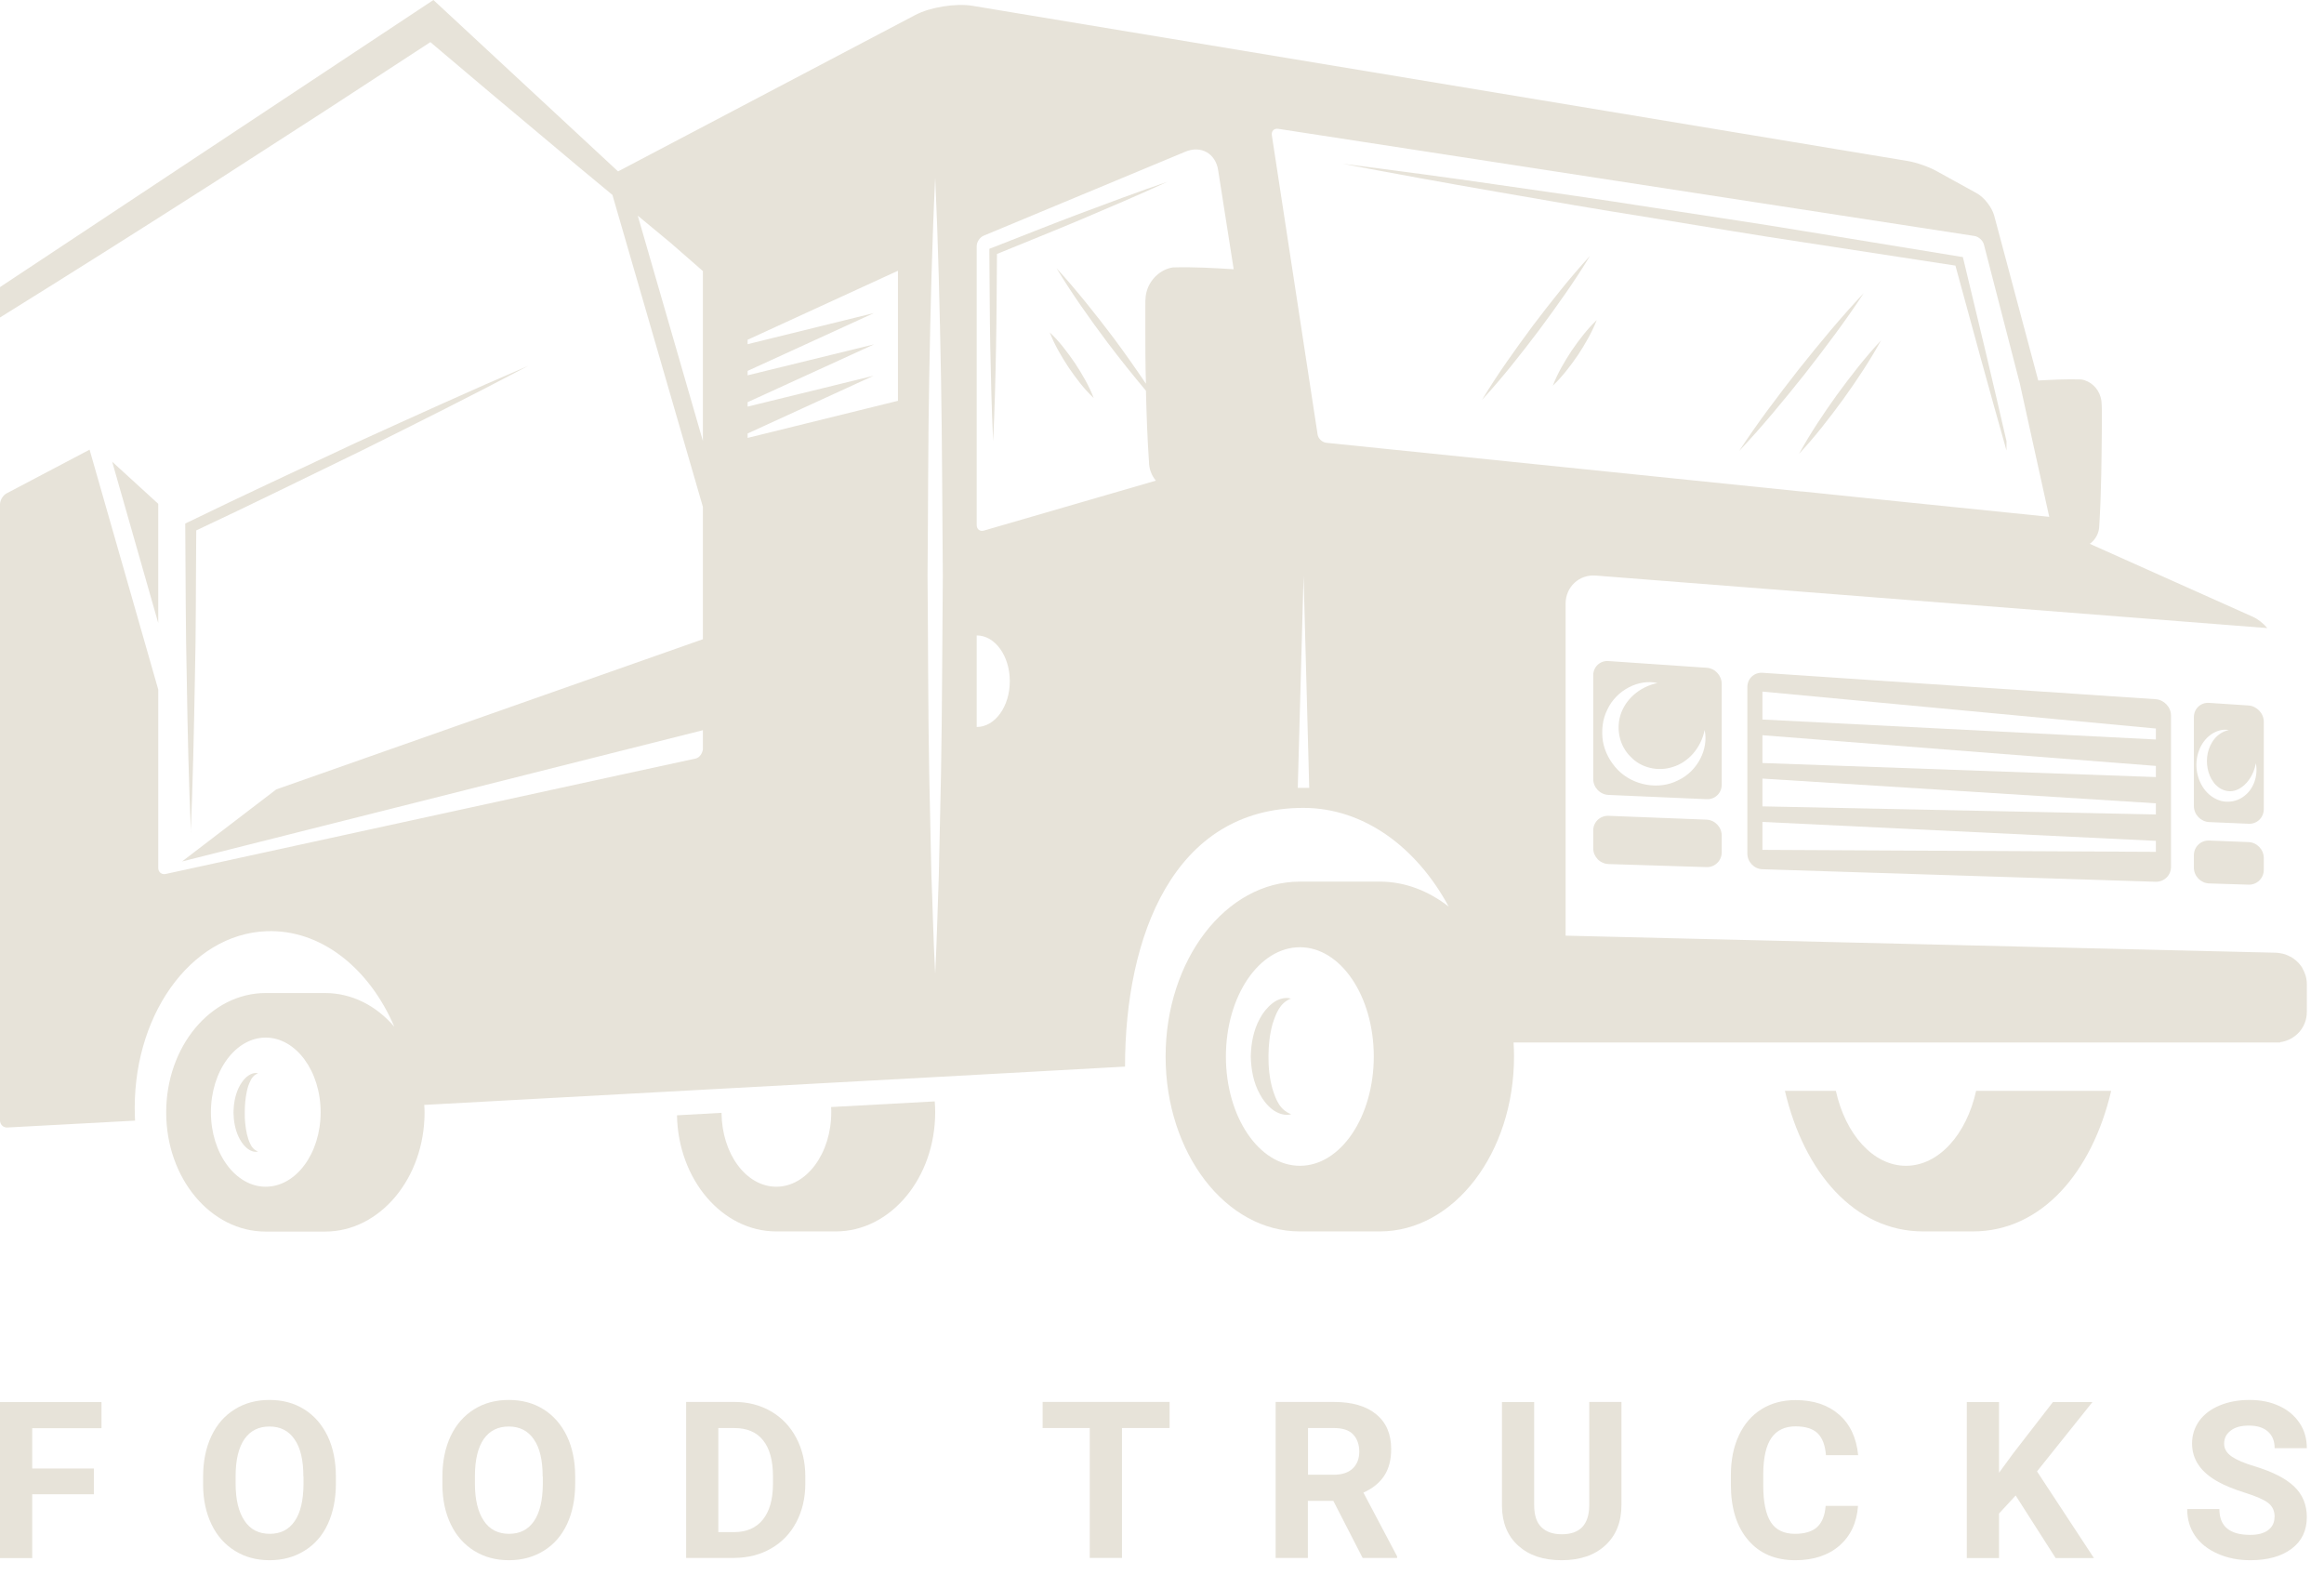 <?xml version="1.0" encoding="UTF-8"?> <svg xmlns="http://www.w3.org/2000/svg" width="121" height="82" viewBox="0 0 121 82" fill="none"><path d="M119.875 50.407C119.875 50.407 119.875 50.399 119.875 50.391C119.828 50.319 119.78 50.248 119.724 50.184C119.716 50.184 119.709 50.169 119.701 50.153C119.645 50.097 119.589 50.041 119.526 49.986C119.51 49.986 119.502 49.97 119.494 49.962C119.43 49.906 119.359 49.867 119.287 49.819C119.287 49.811 119.264 49.803 119.248 49.803C119.176 49.763 119.105 49.732 119.025 49.7C119.017 49.692 119.001 49.692 118.985 49.684C118.906 49.66 118.827 49.636 118.747 49.628C118.747 49.628 118.731 49.62 118.723 49.62H118.699C118.644 49.612 118.588 49.596 118.525 49.596L89.34 48.897L81.514 48.707V31.425C81.514 30.551 82.221 29.891 83.095 29.963L118.048 32.696C117.825 32.434 117.563 32.227 117.277 32.1L108.807 28.31C109.101 28.096 109.3 27.746 109.3 27.349C109.411 25.585 109.419 23.813 109.435 22.041V21.374C109.419 21.159 109.443 20.929 109.371 20.682C109.244 20.206 108.839 19.824 108.354 19.753C107.584 19.729 106.86 19.769 106.122 19.808L103.825 11.211C103.706 10.79 103.309 10.274 102.919 10.059L100.814 8.899C100.432 8.685 99.765 8.454 99.336 8.383L50.629 0.302C49.763 0.159 48.428 0.373 47.658 0.779L32.18 8.923L22.566 0L0 14.946V16.527C3.79 14.175 7.556 11.791 11.307 9.392L16.924 5.769L22.407 2.193C24.457 3.933 26.515 5.665 28.58 7.389C29.677 8.319 30.781 9.233 31.886 10.146L36.597 26.387V33.276L14.382 41.095L9.479 44.845L36.597 38.012V39.005C36.597 39.005 36.55 39.41 36.208 39.49C35.874 39.561 32.394 40.316 32.394 40.316L8.629 45.496C8.629 45.496 8.573 45.505 8.549 45.505C8.375 45.505 8.24 45.369 8.24 45.187V35.898L4.664 23.408L0.35 25.68C0.151 25.784 0 26.038 0 26.26V58.321C0 58.543 0.175 58.71 0.389 58.694L7.032 58.337C7.032 58.281 7.024 58.225 7.024 58.17C6.817 52.965 9.892 48.627 13.873 48.476C16.702 48.365 19.228 50.399 20.531 53.45C19.602 52.361 18.331 51.694 16.924 51.694H13.833C10.973 51.694 8.653 54.475 8.653 57.908C8.653 61.34 10.973 64.113 13.833 64.113H16.924C19.785 64.113 22.105 61.332 22.105 57.908C22.105 57.781 22.097 57.653 22.089 57.518L49.064 56.048L58.575 55.524C58.575 48.778 61.078 42.056 67.863 42.056C70.994 42.056 73.751 44.09 75.428 47.197C74.379 46.379 73.155 45.894 71.836 45.894H67.681C63.819 45.894 60.688 49.97 60.688 54.999C60.688 60.029 63.819 64.105 67.681 64.105H71.836C75.698 64.105 78.828 60.029 78.828 54.999C78.828 54.753 78.82 54.507 78.805 54.269H118.715V54.253C119.502 54.149 120.106 53.49 120.106 52.679V51.225C120.106 50.923 120.018 50.645 119.875 50.407ZM13.833 61.777C12.26 61.777 10.981 60.037 10.981 57.9C10.981 55.762 12.26 54.014 13.833 54.014C15.406 54.014 16.694 55.754 16.694 57.9C16.694 60.045 15.415 61.777 13.833 61.777ZM36.597 22.955L33.205 11.227C33.769 11.688 34.333 12.157 34.897 12.626L36.597 14.111V22.955ZM46.752 20.865L38.925 22.796V22.566L45.481 19.562L38.925 21.167V20.937L45.512 17.925L38.925 19.538V19.308L45.505 16.296L38.925 17.917V17.687L46.752 14.095V20.865ZM48.993 40.332L48.881 45.512C48.818 47.245 48.778 48.969 48.691 50.693C48.595 48.969 48.563 47.245 48.492 45.512L48.381 40.332C48.317 36.876 48.325 33.427 48.293 29.971C48.325 26.515 48.317 23.066 48.381 19.61C48.444 16.153 48.524 12.697 48.691 9.249C48.85 12.697 48.929 16.153 48.993 19.61C49.056 23.066 49.056 26.515 49.088 29.971C49.056 33.427 49.056 36.876 48.993 40.332ZM67.681 60.688C65.551 60.688 63.827 58.138 63.827 54.999C63.827 51.861 65.551 49.31 67.681 49.31C69.81 49.31 71.526 51.861 71.526 54.999C71.526 58.138 69.802 60.688 67.681 60.688ZM50.852 37.845V33.078C51.805 33.078 52.576 34.142 52.576 35.461C52.576 36.78 51.805 37.845 50.852 37.845ZM61.07 13.921C60.426 14.016 59.878 14.533 59.703 15.168C59.608 15.494 59.64 15.812 59.632 16.09V16.972C59.632 17.973 59.632 18.974 59.664 19.975C59.115 19.165 58.559 18.37 57.979 17.592C57.034 16.344 56.064 15.12 55.007 13.96C55.818 15.303 56.724 16.575 57.661 17.83C58.305 18.68 58.972 19.514 59.664 20.341C59.695 21.572 59.735 22.796 59.822 24.027C59.822 24.409 59.958 24.751 60.18 25.021L51.233 27.619C51.027 27.683 50.852 27.555 50.852 27.333V12.816C50.852 12.594 51.019 12.348 51.217 12.268L61.714 7.898C62.524 7.556 63.287 7.985 63.422 8.851L64.232 14.016C63.191 13.953 62.166 13.889 61.07 13.921ZM67.569 41.015L67.871 29.971L68.165 41.015H67.569ZM69.055 23.05C68.841 23.026 68.634 22.836 68.602 22.621L66.219 7.04C66.187 6.817 66.338 6.674 66.552 6.706L102.8 12.284C103.015 12.316 103.237 12.514 103.293 12.729L105.16 19.951L106.694 26.904L99.622 26.181H99.614L93.766 25.577L93.862 25.593L69.055 23.05Z" fill="#E7E3D9"></path><path d="M43.272 57.629C43.28 57.717 43.28 57.812 43.28 57.9C43.28 60.037 42.001 61.777 40.42 61.777C38.839 61.777 37.583 60.053 37.567 57.931L35.247 58.059C35.311 61.411 37.607 64.105 40.42 64.105H43.511C46.371 64.105 48.691 61.324 48.691 57.9C48.691 57.709 48.683 57.518 48.667 57.335L43.272 57.629Z" fill="#E7E3D9"></path><path d="M99.233 60.688C97.532 60.688 96.086 59.052 95.585 56.787H92.932C93.925 61.022 96.555 64.105 100.138 64.105H102.713C106.296 64.105 108.926 61.022 109.919 56.787H102.887C102.387 59.052 100.941 60.688 99.233 60.688Z" fill="#E7E3D9"></path><path d="M91.771 35.024C91.334 34.992 90.977 35.326 90.977 35.763V44.432C90.977 44.869 91.334 45.242 91.771 45.25L112.239 45.902C112.676 45.91 113.034 45.568 113.034 45.131V37.249C113.034 36.812 112.676 36.431 112.239 36.399L91.771 35.024ZM112.247 44.344L91.763 44.241V42.787L112.247 43.772V44.344ZM112.247 42.398L91.763 41.977V40.531L112.247 41.818V42.398ZM112.247 40.451L91.763 39.72V38.274L112.247 39.871V40.451ZM112.247 38.496L91.763 37.456V36.002L112.247 37.925V38.496Z" fill="#E7E3D9"></path><path d="M83.747 41.381L88.848 41.603C89.293 41.627 89.642 41.285 89.642 40.848V35.604C89.642 35.167 89.293 34.786 88.856 34.762L83.747 34.413C83.31 34.381 82.952 34.714 82.952 35.151V40.554C82.952 40.992 83.31 41.365 83.747 41.381ZM83.691 36.931C84.168 35.914 85.328 35.334 86.297 35.557C85.336 35.755 84.621 36.431 84.374 37.209C84.128 37.996 84.343 38.862 84.907 39.402C85.439 39.967 86.313 40.181 87.092 39.927C87.878 39.688 88.554 38.973 88.752 38.004C88.967 38.981 88.395 40.141 87.378 40.618C86.377 41.135 85.042 40.904 84.231 40.078C83.834 39.664 83.548 39.14 83.453 38.576C83.373 38.012 83.437 37.424 83.691 36.931Z" fill="#E7E3D9"></path><path d="M83.747 44.98L88.848 45.139C89.285 45.155 89.642 44.805 89.642 44.368V43.494C89.642 43.057 89.285 42.684 88.848 42.668L83.747 42.469C83.31 42.453 82.952 42.795 82.952 43.232V44.162C82.952 44.599 83.31 44.964 83.747 44.98Z" fill="#E7E3D9"></path><path d="M117.865 37.575C117.865 37.138 117.507 36.756 117.07 36.725L115.02 36.59C114.583 36.558 114.226 36.891 114.226 37.328V41.961C114.226 42.406 114.583 42.771 115.02 42.795L117.07 42.882C117.507 42.906 117.865 42.565 117.865 42.12V37.575ZM116.752 41.508C116.442 41.714 116.037 41.786 115.664 41.699C115.29 41.603 114.972 41.365 114.758 41.071C114.329 40.475 114.249 39.704 114.496 39.061C114.615 38.735 114.829 38.441 115.108 38.242C115.386 38.044 115.735 37.94 116.045 38.004C115.409 38.139 115.068 38.679 114.949 39.196C114.837 39.728 114.941 40.308 115.243 40.713C115.537 41.126 116.053 41.317 116.514 41.095C116.983 40.88 117.34 40.348 117.452 39.736C117.571 40.34 117.372 41.103 116.752 41.508Z" fill="#E7E3D9"></path><path d="M117.07 43.836L115.02 43.756C114.583 43.74 114.226 44.082 114.226 44.519V45.171C114.226 45.608 114.583 45.973 115.02 45.989L117.07 46.053C117.507 46.069 117.865 45.719 117.865 45.282V44.662C117.865 44.225 117.507 43.852 117.07 43.836Z" fill="#E7E3D9"></path><path d="M13.038 56.263C13.118 56.088 13.237 55.953 13.435 55.873C13.221 55.81 12.983 55.937 12.816 56.08C12.649 56.239 12.522 56.43 12.426 56.628C12.236 57.034 12.164 57.471 12.156 57.908C12.164 58.345 12.236 58.782 12.426 59.187C12.522 59.386 12.641 59.576 12.816 59.735C12.983 59.886 13.221 60.005 13.435 59.942C13.237 59.87 13.11 59.727 13.038 59.56C12.951 59.401 12.903 59.219 12.855 59.036C12.776 58.67 12.736 58.289 12.744 57.916C12.744 57.534 12.776 57.161 12.855 56.795C12.895 56.612 12.951 56.43 13.038 56.271V56.263Z" fill="#E7E3D9"></path><path d="M79.814 16.948C78.884 18.203 77.971 19.475 77.16 20.817C78.225 19.665 79.186 18.434 80.132 17.186C81.061 15.931 81.975 14.66 82.786 13.317C81.721 14.477 80.76 15.701 79.814 16.948Z" fill="#E7E3D9"></path><path d="M80.847 20.078C81.355 19.594 81.768 19.046 82.158 18.481C82.531 17.909 82.881 17.313 83.135 16.662C82.626 17.146 82.213 17.695 81.824 18.259C81.451 18.831 81.101 19.419 80.847 20.078Z" fill="#E7E3D9"></path><path d="M97.039 15.256C95.84 16.527 94.727 17.878 93.639 19.244C92.566 20.619 91.509 22.009 90.548 23.479C91.748 22.208 92.86 20.857 93.949 19.491C95.021 18.116 96.078 16.726 97.039 15.256Z" fill="#E7E3D9"></path><path d="M97.937 17.719C97.102 18.609 96.364 19.57 95.64 20.555C94.933 21.541 94.258 22.55 93.67 23.622C94.504 22.732 95.243 21.771 95.966 20.786C96.673 19.8 97.349 18.791 97.937 17.719Z" fill="#E7E3D9"></path><path d="M8.239 26.228L5.84 24.035L8.239 32.434V26.228Z" fill="#E7E3D9"></path><path d="M51.638 12.904L51.511 12.951V13.086C51.527 14.731 51.527 16.376 51.558 18.029C51.59 19.673 51.63 21.318 51.709 22.971C51.789 21.326 51.829 19.681 51.86 18.029C51.892 16.424 51.892 14.826 51.908 13.221C53.37 12.617 54.84 12.037 56.302 11.418C57.804 10.782 59.297 10.146 60.783 9.463C59.242 9.988 57.716 10.56 56.191 11.132C54.665 11.704 53.156 12.316 51.638 12.904Z" fill="#E7E3D9"></path><path d="M55.635 19.125C56.024 19.689 56.429 20.238 56.946 20.722C56.691 20.063 56.342 19.475 55.968 18.903C55.579 18.339 55.174 17.79 54.657 17.306C54.911 17.965 55.261 18.553 55.635 19.125Z" fill="#E7E3D9"></path><path d="M67.228 51.988C66.91 51.885 66.52 52.012 66.25 52.227C65.972 52.449 65.75 52.727 65.591 53.029C65.257 53.641 65.138 54.324 65.122 54.992C65.138 55.667 65.257 56.35 65.591 56.954C65.75 57.256 65.972 57.542 66.25 57.757C66.528 57.971 66.91 58.098 67.228 58.003C66.608 57.773 66.417 57.2 66.25 56.676C66.099 56.136 66.036 55.556 66.044 54.984C66.044 54.412 66.107 53.84 66.258 53.299C66.433 52.775 66.624 52.203 67.236 51.972L67.228 51.988Z" fill="#E7E3D9"></path><path d="M101.807 13.817C102.681 17.035 103.563 20.253 104.469 23.455V22.963C103.745 19.816 102.999 16.678 102.236 13.539L102.196 13.38L102.037 13.357L94.02 12.046C91.35 11.601 88.673 11.211 85.995 10.798C83.317 10.377 80.64 9.996 77.962 9.614C75.284 9.225 72.599 8.867 69.913 8.526C72.575 9.034 75.237 9.519 77.906 9.98C80.576 10.448 83.238 10.909 85.915 11.33C88.585 11.759 91.255 12.22 93.933 12.618L101.799 13.825L101.807 13.817Z" fill="#E7E3D9"></path><path d="M9.932 43.335C10.043 40.681 10.098 38.035 10.146 35.382C10.21 32.791 10.194 30.201 10.218 27.611C13.102 26.26 15.962 24.846 18.831 23.455C21.739 22.009 24.647 20.555 27.515 19.038C24.528 20.317 21.572 21.668 18.616 23.01C15.676 24.393 12.728 25.752 9.812 27.174L9.646 27.253V27.428C9.669 30.082 9.661 32.728 9.725 35.382C9.765 38.035 9.828 40.681 9.94 43.335H9.932Z" fill="#E7E3D9"></path><path d="M4.887 77.787H1.677V81.109H0V72.988H5.284V74.347H1.677V76.445H4.887V77.795V77.787Z" fill="#E7E3D9"></path><path d="M17.488 77.231C17.488 78.034 17.345 78.733 17.067 79.337C16.789 79.941 16.383 80.402 15.851 80.728C15.327 81.053 14.723 81.22 14.04 81.22C13.356 81.22 12.768 81.061 12.236 80.735C11.711 80.41 11.298 79.949 11.012 79.353C10.726 78.757 10.575 78.066 10.575 77.279V76.874C10.575 76.071 10.718 75.372 11.004 74.76C11.29 74.156 11.695 73.688 12.228 73.362C12.752 73.036 13.356 72.877 14.031 72.877C14.707 72.877 15.311 73.036 15.835 73.362C16.36 73.688 16.765 74.156 17.059 74.76C17.345 75.364 17.488 76.071 17.488 76.866V77.231ZM15.796 76.866C15.796 76.016 15.645 75.364 15.335 74.927C15.033 74.482 14.596 74.26 14.031 74.26C13.467 74.26 13.038 74.474 12.729 74.911C12.427 75.348 12.268 75.992 12.268 76.834V77.231C12.268 78.058 12.419 78.701 12.729 79.162C13.03 79.623 13.475 79.846 14.047 79.846C14.62 79.846 15.041 79.623 15.343 79.186C15.645 78.749 15.796 78.105 15.803 77.263V76.866H15.796Z" fill="#E7E3D9"></path><path d="M29.947 77.231C29.947 78.034 29.804 78.733 29.526 79.337C29.24 79.941 28.842 80.402 28.31 80.728C27.786 81.053 27.182 81.22 26.498 81.22C25.815 81.22 25.227 81.061 24.695 80.735C24.17 80.41 23.757 79.949 23.471 79.353C23.185 78.757 23.034 78.066 23.034 77.279V76.874C23.034 76.071 23.177 75.372 23.463 74.76C23.749 74.156 24.163 73.688 24.687 73.362C25.211 73.036 25.815 72.877 26.491 72.877C27.166 72.877 27.77 73.036 28.294 73.362C28.819 73.688 29.224 74.156 29.518 74.76C29.804 75.364 29.947 76.071 29.947 76.866V77.231ZM28.254 76.866C28.254 76.016 28.104 75.364 27.794 74.927C27.492 74.482 27.055 74.26 26.491 74.26C25.926 74.26 25.497 74.474 25.187 74.911C24.886 75.348 24.727 75.992 24.727 76.834V77.231C24.727 78.058 24.878 78.701 25.187 79.162C25.489 79.623 25.934 79.846 26.506 79.846C27.078 79.846 27.5 79.623 27.802 79.186C28.104 78.749 28.254 78.105 28.262 77.263V76.866H28.254Z" fill="#E7E3D9"></path><path d="M35.724 81.101V72.98H38.219C38.934 72.98 39.569 73.139 40.133 73.465C40.698 73.791 41.135 74.244 41.452 74.84C41.77 75.435 41.929 76.103 41.929 76.858V77.231C41.929 77.986 41.77 78.653 41.46 79.241C41.151 79.829 40.714 80.282 40.149 80.608C39.585 80.934 38.95 81.093 38.234 81.101H35.724ZM37.4 74.339V79.758H38.211C38.862 79.758 39.363 79.543 39.712 79.114C40.062 78.685 40.237 78.073 40.245 77.279V76.85C40.245 76.023 40.07 75.396 39.728 74.975C39.387 74.546 38.886 74.339 38.227 74.339H37.4Z" fill="#E7E3D9"></path><path d="M60.903 74.339H58.416V81.101H56.739V74.339H54.284V72.98H60.895V74.339H60.903Z" fill="#E7E3D9"></path><path d="M69.428 78.129H68.094V81.101H66.417V72.981H69.436C70.398 72.981 71.137 73.195 71.653 73.624C72.178 74.053 72.432 74.657 72.432 75.436C72.432 75.992 72.313 76.453 72.074 76.818C71.836 77.184 71.47 77.486 70.986 77.7L72.742 81.021V81.101H70.946L69.42 78.129H69.428ZM68.094 76.77H69.444C69.865 76.77 70.191 76.667 70.422 76.453C70.652 76.238 70.771 75.944 70.771 75.571C70.771 75.197 70.66 74.887 70.445 74.665C70.231 74.442 69.897 74.339 69.444 74.339H68.102V76.778L68.094 76.77Z" fill="#E7E3D9"></path><path d="M84.422 72.988V78.336C84.422 79.226 84.144 79.925 83.587 80.441C83.031 80.958 82.268 81.22 81.307 81.22C80.346 81.22 79.607 80.966 79.05 80.465C78.494 79.965 78.208 79.273 78.2 78.399V72.988H79.877V78.344C79.877 78.876 80.004 79.265 80.258 79.504C80.512 79.75 80.862 79.869 81.315 79.869C82.252 79.869 82.729 79.377 82.745 78.383V72.981H84.422V72.988Z" fill="#E7E3D9"></path><path d="M96.738 78.4C96.674 79.273 96.349 79.957 95.769 80.465C95.188 80.966 94.418 81.22 93.472 81.22C92.431 81.22 91.613 80.871 91.017 80.171C90.421 79.472 90.119 78.511 90.119 77.287V76.794C90.119 76.016 90.254 75.325 90.532 74.729C90.81 74.133 91.2 73.68 91.708 73.362C92.217 73.044 92.813 72.885 93.488 72.885C94.426 72.885 95.18 73.139 95.753 73.64C96.325 74.141 96.658 74.848 96.746 75.754H95.069C95.029 75.229 94.879 74.848 94.632 74.609C94.386 74.371 93.997 74.252 93.488 74.252C92.932 74.252 92.511 74.451 92.233 74.848C91.955 75.245 91.812 75.865 91.804 76.707V77.319C91.804 78.193 91.939 78.837 92.201 79.242C92.463 79.647 92.884 79.846 93.456 79.846C93.973 79.846 94.362 79.726 94.616 79.488C94.871 79.25 95.014 78.884 95.053 78.392H96.73L96.738 78.4Z" fill="#E7E3D9"></path><path d="M104.946 77.851L104.08 78.789V81.109H102.403V72.988H104.08V76.667L104.819 75.658L106.885 72.988H108.943L106.058 76.596L109.022 81.109H107.028L104.946 77.851Z" fill="#E7E3D9"></path><path d="M118.43 78.972C118.43 78.654 118.319 78.415 118.096 78.24C117.874 78.066 117.468 77.891 116.888 77.708C116.308 77.525 115.847 77.335 115.514 77.152C114.592 76.651 114.131 75.984 114.131 75.142C114.131 74.705 114.258 74.315 114.505 73.966C114.751 73.624 115.109 73.354 115.569 73.163C116.03 72.972 116.555 72.877 117.127 72.877C117.699 72.877 118.223 72.981 118.676 73.195C119.129 73.402 119.479 73.704 119.733 74.085C119.987 74.466 120.106 74.903 120.106 75.388H118.43C118.43 75.015 118.311 74.728 118.08 74.522C117.85 74.315 117.516 74.212 117.095 74.212C116.674 74.212 116.364 74.299 116.141 74.474C115.911 74.649 115.8 74.871 115.8 75.158C115.8 75.42 115.935 75.642 116.197 75.825C116.459 76 116.857 76.175 117.373 76.326C118.326 76.612 119.018 76.969 119.455 77.39C119.892 77.811 120.106 78.344 120.106 78.972C120.106 79.671 119.844 80.227 119.312 80.624C118.779 81.021 118.064 81.22 117.166 81.22C116.539 81.22 115.975 81.109 115.458 80.878C114.942 80.648 114.552 80.338 114.282 79.941C114.012 79.544 113.877 79.083 113.877 78.558H115.553C115.553 79.456 116.086 79.901 117.158 79.901C117.556 79.901 117.866 79.822 118.088 79.655C118.311 79.488 118.422 79.266 118.422 78.979L118.43 78.972Z" fill="#E7E3D9"></path></svg> 